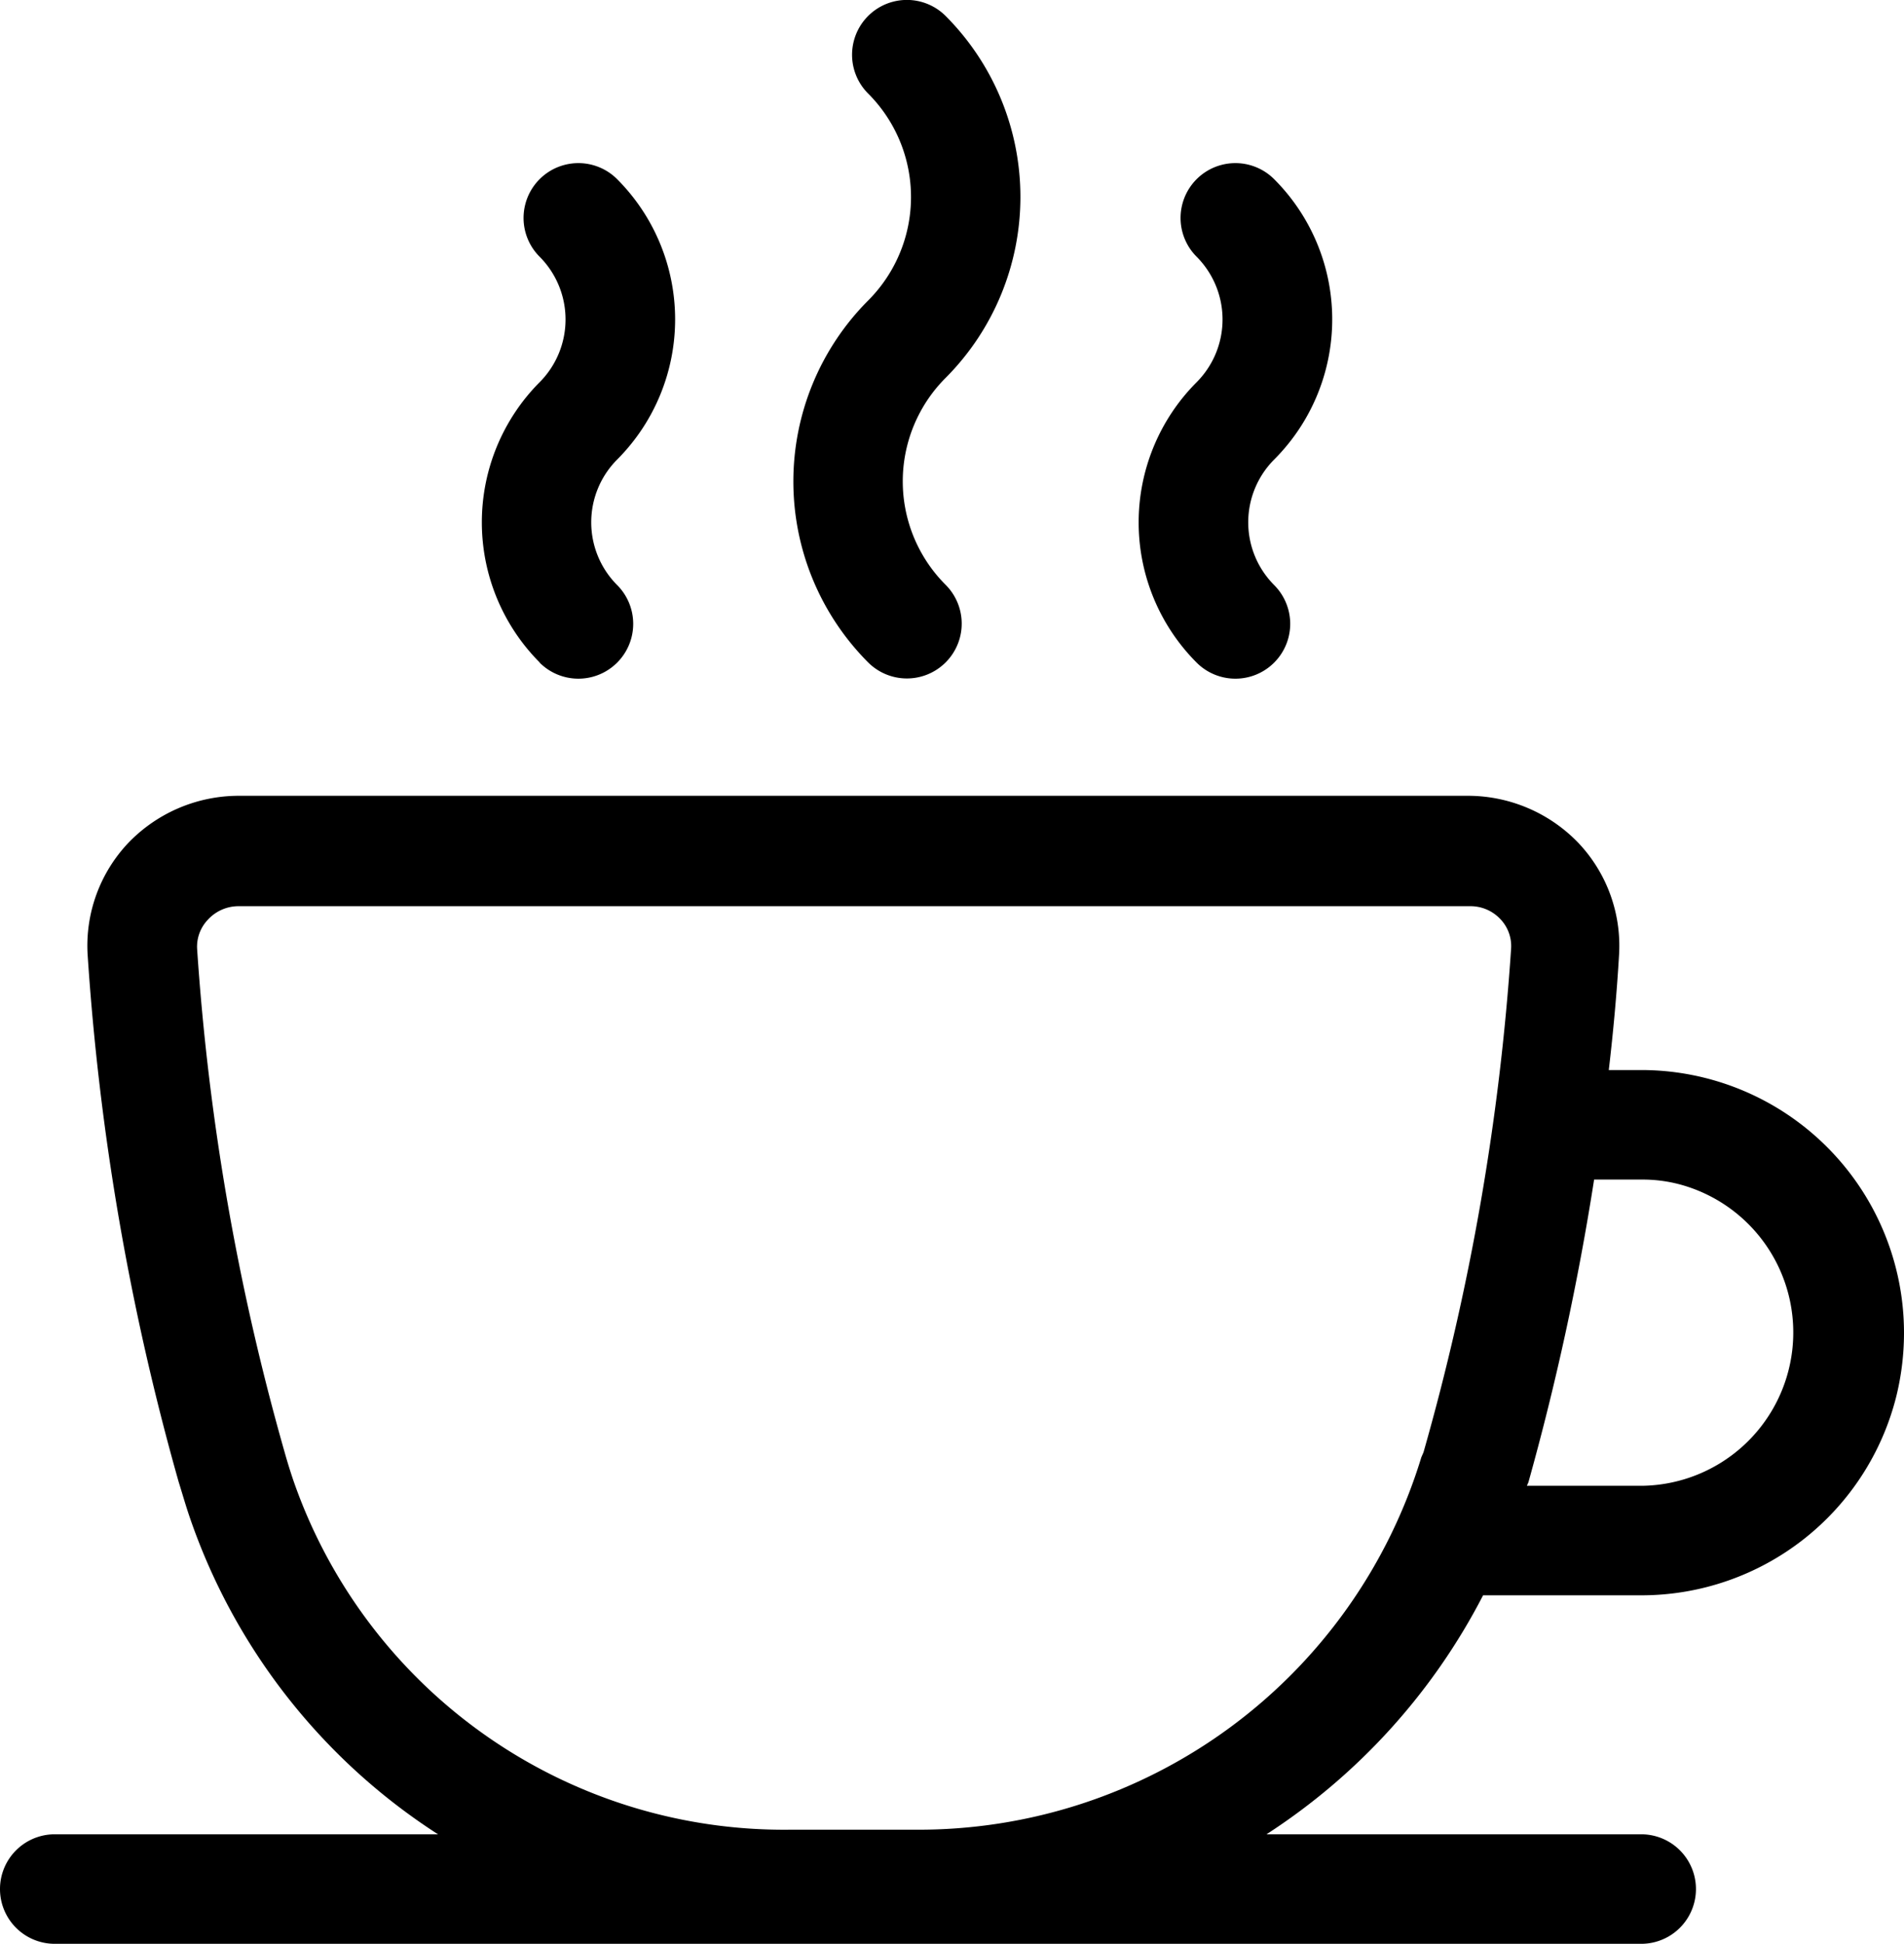 <?xml version="1.0" encoding="UTF-8"?> <svg xmlns="http://www.w3.org/2000/svg" viewBox="0 0 86.94 88.74"> <title>ico1</title> <g id="Слой_2" data-name="Слой 2"> <g id="Layer_1" data-name="Layer 1"> <path d="M39.64,13.72a6.68,6.68,0,0,0,0-9.45A2.5,2.5,0,1,1,43.18.73a11.7,11.7,0,0,1,0,16.52,6.68,6.68,0,0,0,0,9.45,2.5,2.5,0,0,1-3.54,3.54A11.7,11.7,0,0,1,39.64,13.72Zm15,3.73a9.06,9.06,0,0,0,0,12.8,2.5,2.5,0,0,0,3.54-3.54,4.06,4.06,0,0,1,0-5.73h0a9.05,9.05,0,0,0,0-12.8h0a2.5,2.5,0,1,0-3.54,3.54,4.06,4.06,0,0,1,0,5.73Zm-30,12.8a2.5,2.5,0,0,0,3.54-3.54,4.06,4.06,0,0,1,0-5.73h0a9.06,9.06,0,0,0,0-12.8,2.5,2.5,0,1,0-3.54,3.54h0a4.06,4.06,0,0,1,0,5.73h0a9.07,9.07,0,0,0,0,12.79ZM0,86.25a2.5,2.5,0,0,1,2.48-2.51H20A28,28,0,0,1,8.62,69.14c-.16-.48-.31-1-.46-1.48A116.4,116.4,0,0,1,4,43.57a6.83,6.83,0,0,1,1.85-5.08,7,7,0,0,1,5-2.16H67.08a7,7,0,0,1,5,2.16,6.83,6.83,0,0,1,1.85,5.08c-.1,1.72-.26,3.49-.47,5.28h1.48a12,12,0,0,1,12,12,12.16,12.16,0,0,1-.35,2.89A12,12,0,0,1,75,72.83H67.72a28.61,28.61,0,0,1-9.89,10.91H74.94a2.5,2.5,0,0,1,0,5H2.48A2.5,2.5,0,0,1,0,86.24ZM69.72,67.83H75a7,7,0,0,0,1.66-13.77A6.63,6.63,0,0,0,75,53.85H72.79a120.16,120.16,0,0,1-3,13.82ZM36.08,83.53h5.75a24,24,0,0,0,23.07-17L65,66.3a110.7,110.7,0,0,0,4-23,1.78,1.78,0,0,0-.5-1.35,1.87,1.87,0,0,0-1.39-.58H10.86A1.9,1.9,0,0,0,9.48,42,1.78,1.78,0,0,0,9,43.31a110.7,110.7,0,0,0,4,23q.18.64.39,1.26A23.71,23.71,0,0,0,36.08,83.53Z"></path> </g> </g> </svg> 